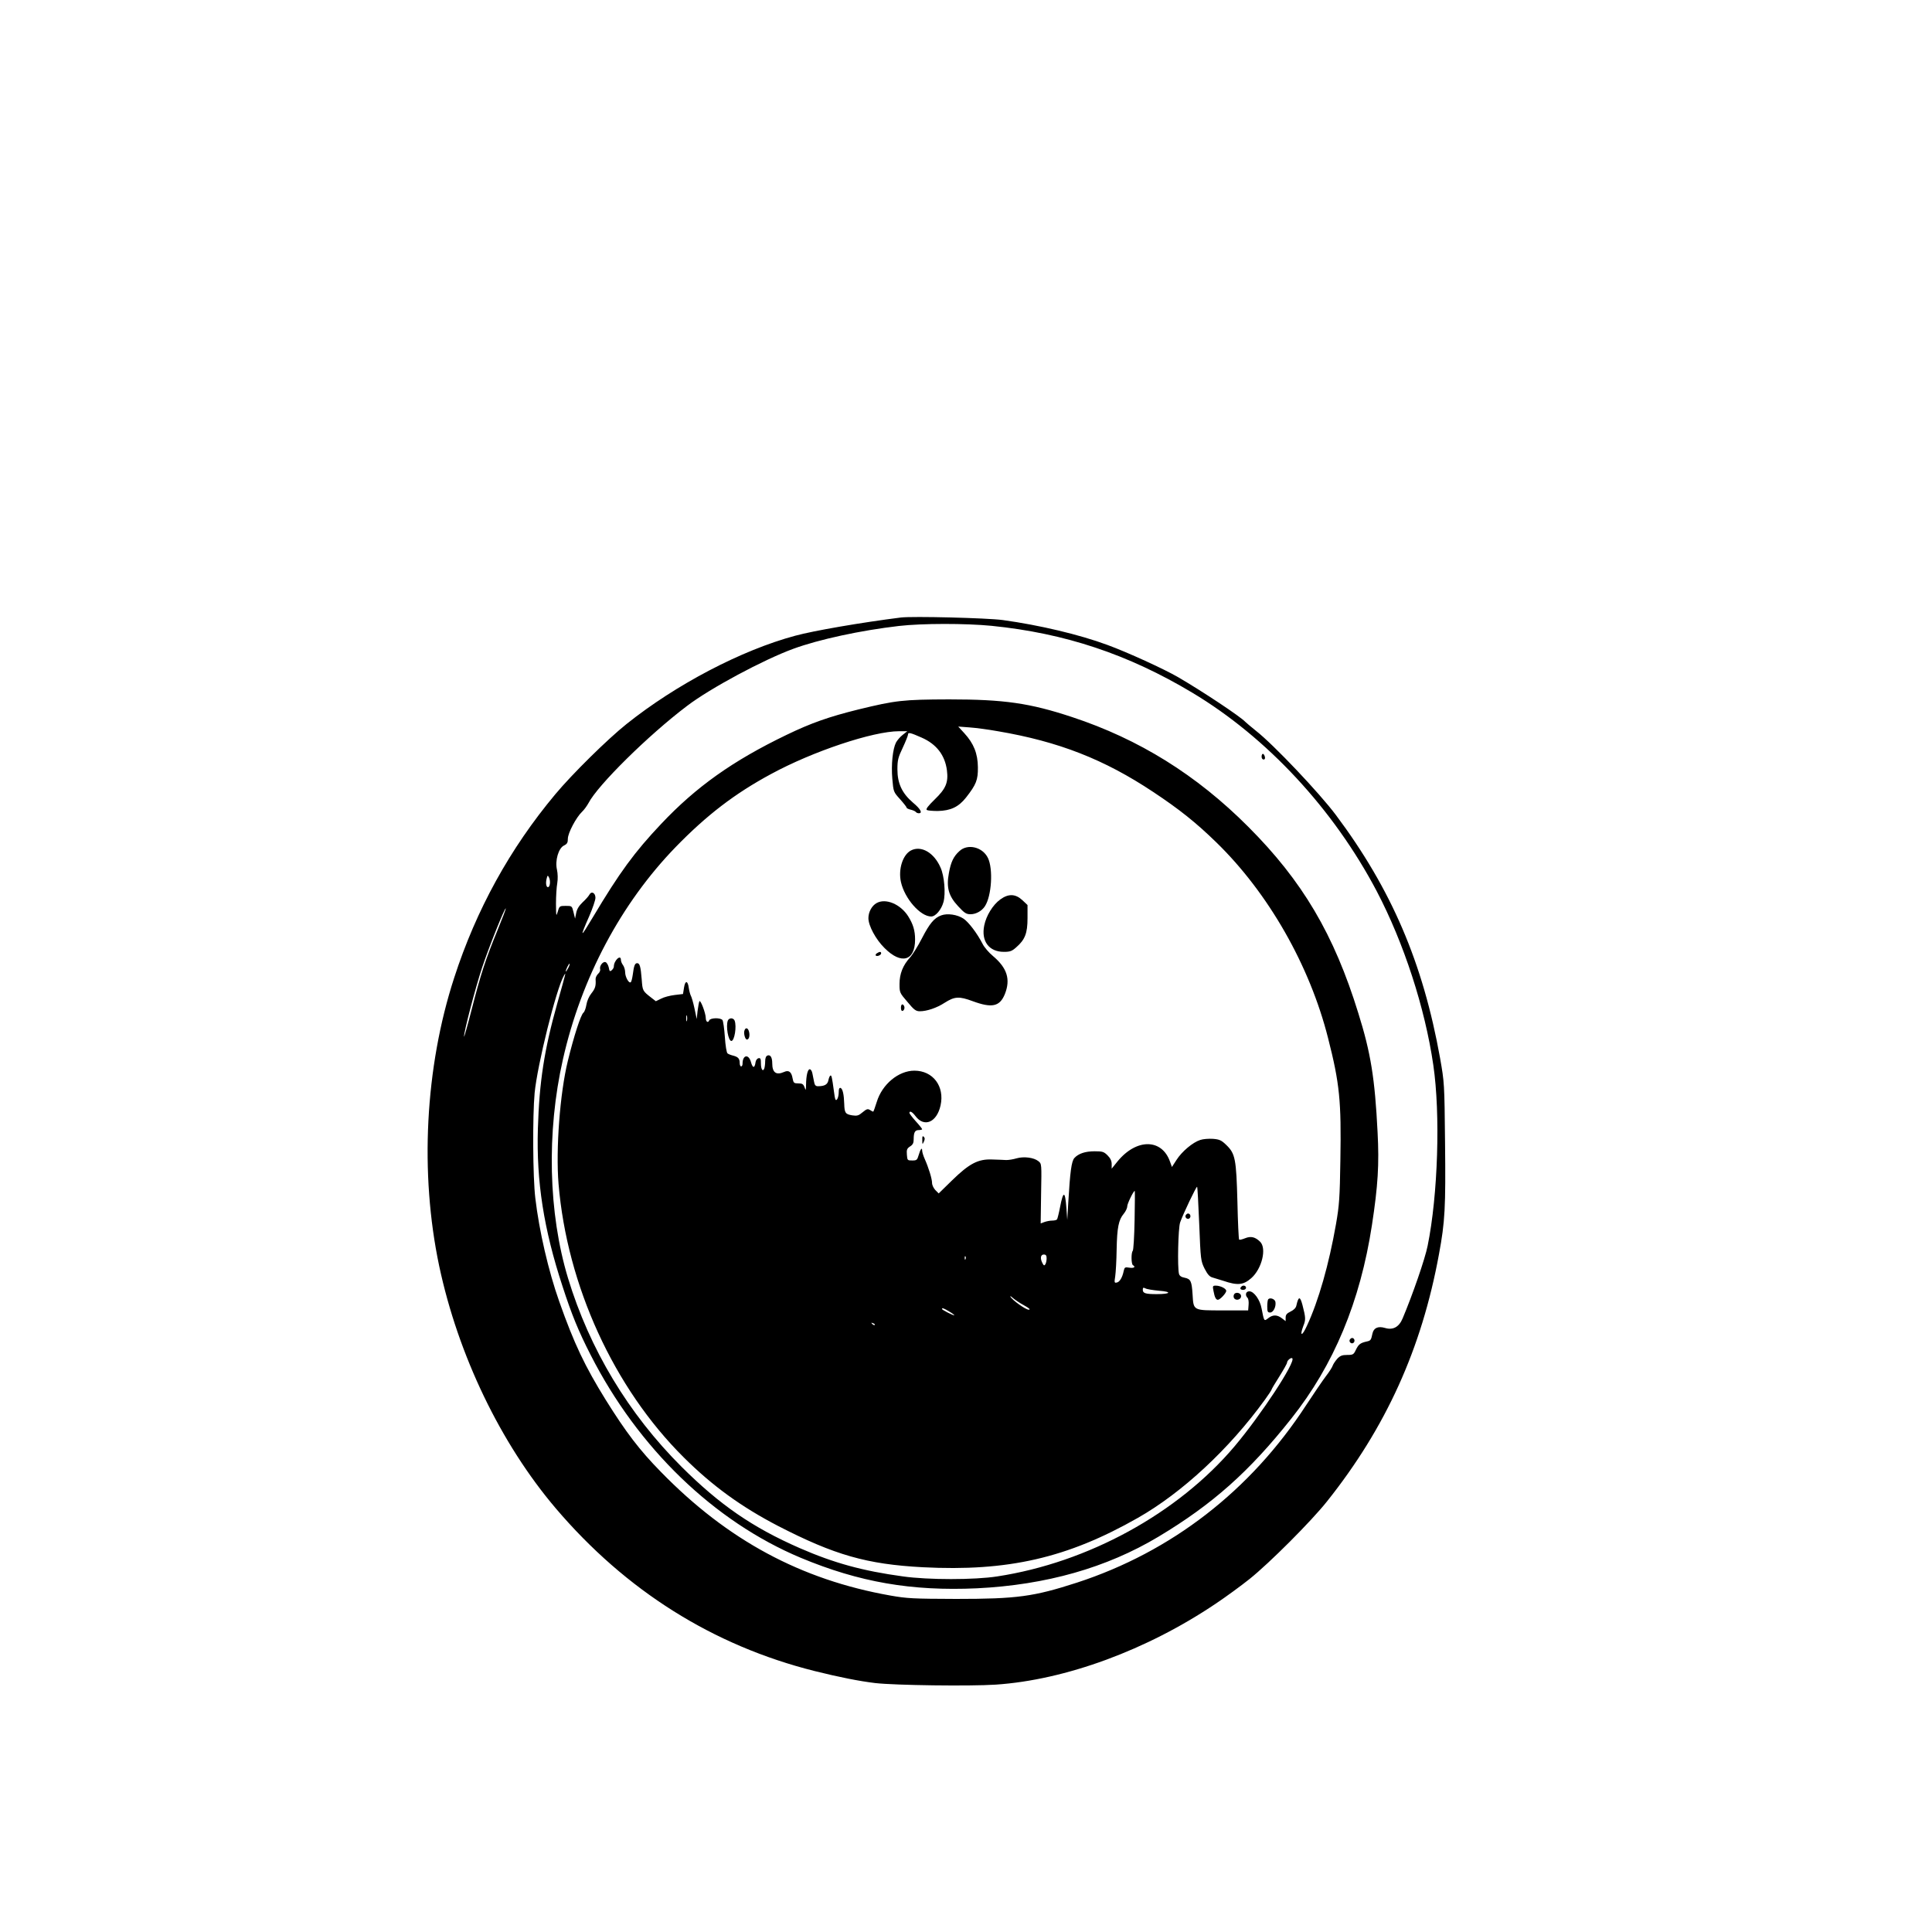 <?xml version="1.0" encoding="UTF-8" standalone="yes"?>
<svg version="1.0" xmlns="http://www.w3.org/2000/svg" width="1024pt" height="1024pt" viewBox="0 0 1366 1366" preserveAspectRatio="xMidYMid meet">
  <g transform="translate(0,1366) scale(0.1,-0.1)" fill="#000000" stroke="none">
    <path d="M6370 9294 c-278 -35 -616 -93 -748 -129 -380 -102 -843 -345 -1192
-624 -133 -106 -384 -353 -504 -497 -321 -384 -559 -816 -715 -1298 -206 -634
-244 -1381 -106 -2036 134 -631 434 -1255 824 -1714 496 -583 1113 -971 1831
-1151 172 -43 319 -72 429 -85 142 -16 669 -23 851 -11 493 33 1068 244 1555
572 72 48 180 127 240 175 140 112 435 407 547 548 417 523 670 1081 792 1748
43 230 48 333 43 789 -4 420 -5 426 -35 597 -121 675 -344 1195 -737 1720
-117 156 -440 497 -565 595 -36 29 -69 57 -75 63 -34 37 -300 214 -475 316
-100 58 -358 176 -500 228 -197 73 -479 140 -740 176 -111 15 -637 28 -720 18z
m642 -59 c517 -52 964 -201 1417 -472 528 -316 1000 -824 1306 -1406 191 -365
340 -822 399 -1227 51 -346 33 -920 -40 -1278 -18 -92 -108 -351 -177 -514
-26 -62 -69 -84 -125 -67 -48 14 -79 1 -88 -39 -10 -48 -13 -51 -41 -57 -44
-10 -57 -19 -76 -58 -16 -34 -20 -37 -62 -37 -35 0 -49 -5 -70 -27 -14 -16
-28 -37 -32 -48 -3 -11 -25 -45 -48 -75 -23 -30 -86 -123 -140 -205 -393 -604
-952 -1037 -1621 -1255 -306 -99 -423 -115 -854 -115 -305 1 -347 3 -465 24
-633 112 -1152 392 -1622 874 -152 155 -247 280 -390 509 -147 237 -224 398
-329 696 -76 214 -142 500 -169 730 -18 148 -20 581 -5 744 19 198 152 733
206 828 18 31 19 37 -46 -195 -92 -327 -127 -553 -137 -886 -11 -372 41 -708
174 -1113 64 -198 113 -318 199 -486 335 -658 872 -1177 1485 -1434 414 -173
785 -237 1246 -216 489 24 917 145 1284 365 382 229 642 460 939 835 301 379
487 827 570 1367 43 281 52 431 40 658 -19 380 -48 560 -136 841 -172 558
-396 936 -779 1319 -365 366 -772 619 -1245 775 -299 99 -481 125 -870 125
-326 -1 -377 -7 -640 -71 -210 -52 -335 -96 -509 -180 -380 -183 -640 -368
-886 -629 -189 -200 -294 -343 -483 -660 -90 -151 -95 -150 -26 7 24 55 44
114 44 130 0 35 -28 50 -43 22 -5 -10 -27 -35 -48 -54 -25 -24 -40 -48 -45
-75 l-8 -40 -11 45 c-11 45 -11 45 -55 45 -43 0 -45 -1 -56 -40 -12 -38 -12
-35 -13 55 0 52 4 118 9 145 5 31 4 68 -2 96 -15 64 11 153 50 171 22 11 27
20 27 48 0 40 59 151 100 190 15 14 35 42 46 62 65 126 423 480 697 687 164
125 541 327 752 404 180 66 477 130 745 161 165 19 473 19 657 1z m43 -745
c430 -73 752 -199 1098 -429 187 -124 303 -217 446 -356 368 -358 661 -870
791 -1385 82 -321 94 -446 87 -860 -4 -269 -8 -323 -31 -455 -50 -285 -123
-542 -206 -720 -34 -75 -53 -75 -25 0 18 44 17 59 -6 148 -17 64 -28 63 -43
-3 -3 -17 -18 -32 -41 -43 -27 -13 -35 -23 -35 -43 l0 -25 -26 20 c-34 26 -64
27 -97 1 -30 -23 -29 -24 -47 68 -11 62 -54 122 -87 122 -25 0 -32 -27 -12
-47 6 -6 9 -28 7 -49 l-3 -39 -177 0 c-214 0 -209 -3 -216 112 -6 95 -13 110
-56 119 -23 4 -36 13 -40 27 -12 46 -6 324 8 364 20 58 115 257 120 252 3 -2
9 -121 15 -264 10 -253 11 -260 38 -315 22 -42 35 -57 58 -63 17 -5 50 -15 75
-23 100 -34 141 -30 197 19 75 66 110 210 63 257 -34 34 -66 42 -107 25 -20
-8 -39 -13 -42 -9 -3 3 -9 123 -12 267 -8 302 -15 340 -78 401 -35 34 -48 40
-94 44 -30 2 -71 -1 -91 -8 -53 -17 -129 -81 -167 -140 l-33 -51 -13 36 c-57
166 -238 167 -372 3 l-41 -51 0 32 c0 23 -9 42 -29 62 -26 26 -36 29 -91 29
-67 0 -115 -16 -144 -48 -20 -23 -30 -95 -43 -317 l-7 -120 -6 82 c-9 125 -22
127 -45 8 -8 -42 -18 -81 -21 -86 -3 -5 -18 -9 -34 -9 -16 0 -41 -5 -55 -10
l-27 -10 3 211 c4 210 4 211 -19 229 -32 26 -103 35 -155 20 -23 -7 -55 -12
-72 -12 -16 1 -61 3 -100 4 -99 4 -161 -28 -284 -148 l-94 -92 -24 24 c-12 13
-23 35 -23 50 0 29 -24 107 -52 170 -10 22 -18 49 -18 59 0 27 -13 9 -25 -33
-10 -34 -14 -37 -45 -37 -34 0 -35 1 -38 41 -3 35 1 44 22 58 20 12 26 25 26
50 0 50 9 66 36 66 13 0 24 3 24 6 0 3 -20 29 -45 56 -25 28 -45 54 -45 59 0
18 20 8 41 -20 62 -85 152 -48 179 73 30 135 -53 246 -185 246 -112 0 -228
-96 -266 -221 -12 -38 -23 -69 -25 -69 -2 0 -13 5 -23 12 -16 10 -24 7 -52
-16 -28 -24 -39 -27 -73 -22 -49 8 -55 17 -57 81 -2 67 -11 107 -26 113 -9 2
-13 -7 -13 -30 0 -35 -14 -66 -23 -52 -3 5 -8 32 -11 59 -13 97 -17 116 -25
110 -5 -2 -11 -18 -14 -33 -6 -30 -27 -42 -74 -42 -16 0 -23 8 -27 30 -3 17
-9 44 -12 60 -3 17 -11 30 -19 30 -14 0 -25 -42 -26 -109 -1 -43 -1 -44 -11
-18 -8 22 -16 27 -43 27 -31 0 -35 3 -41 35 -8 47 -27 61 -60 46 -56 -25 -84
-5 -84 61 0 42 -13 63 -34 55 -10 -4 -16 -18 -16 -41 0 -19 -3 -41 -6 -50 -10
-27 -24 -7 -24 35 0 33 -3 40 -17 37 -10 -2 -19 -14 -21 -28 -6 -44 -20 -44
-32 -1 -16 61 -60 54 -60 -10 0 -10 -4 -19 -10 -19 -5 0 -10 10 -10 23 0 32
-11 44 -45 53 -17 4 -35 11 -41 16 -7 5 -15 56 -19 116 -4 59 -12 113 -17 120
-15 18 -87 16 -94 -3 -8 -20 -24 -9 -24 18 -1 35 -37 130 -45 118 -3 -6 -9
-37 -13 -69 l-6 -57 -16 76 c-9 42 -21 82 -26 90 -4 8 -11 32 -14 53 -7 55
-26 56 -34 2 l-7 -44 -59 -7 c-33 -4 -76 -15 -96 -26 l-37 -18 -31 24 c-63 49
-63 49 -69 131 -7 90 -14 114 -32 114 -16 0 -23 -17 -31 -80 -4 -28 -10 -53
-15 -55 -13 -9 -39 38 -39 70 0 17 -7 40 -15 51 -8 10 -15 27 -15 37 0 42 -50
-4 -50 -47 0 -8 -7 -19 -15 -26 -13 -11 -16 -8 -21 20 -4 17 -14 34 -22 37
-18 8 -45 -26 -39 -49 3 -9 -4 -25 -15 -34 -10 -10 -18 -27 -17 -38 3 -46 -2
-65 -30 -100 -17 -21 -31 -54 -35 -80 -4 -24 -13 -50 -21 -56 -19 -16 -67
-164 -110 -340 -56 -228 -86 -625 -66 -870 60 -719 391 -1444 886 -1935 203
-202 408 -350 666 -484 400 -206 628 -271 1023 -292 603 -31 1022 65 1521 349
313 178 646 487 898 835 26 36 47 68 47 71 0 4 25 46 55 93 30 48 55 92 55 99
0 15 29 39 37 30 25 -25 -223 -403 -409 -623 -400 -473 -1035 -821 -1678 -919
-160 -25 -488 -25 -665 0 -287 39 -489 95 -730 200 -334 146 -566 306 -836
575 -376 375 -651 833 -803 1334 -139 459 -153 1031 -36 1547 130 576 411
1103 798 1502 219 225 417 377 673 515 296 161 722 303 906 303 l58 0 -33 -26
c-18 -14 -39 -39 -47 -54 -23 -45 -35 -156 -26 -257 8 -91 8 -92 54 -143 26
-29 47 -56 47 -60 0 -5 13 -11 30 -15 16 -4 32 -11 35 -16 4 -5 13 -9 21 -9
29 0 13 30 -41 75 -77 66 -110 136 -110 235 0 66 5 85 38 154 20 43 37 85 37
93 0 17 17 13 96 -22 105 -46 165 -124 179 -231 11 -86 -7 -130 -86 -206 -48
-47 -65 -69 -56 -75 6 -4 41 -7 77 -7 91 2 147 28 200 95 72 92 85 124 84 214
-1 97 -29 168 -96 241 l-43 47 80 -6 c44 -3 134 -15 200 -27z m-3167 -1078
c-3 -29 -21 -34 -26 -7 -2 9 -1 29 3 43 6 24 8 25 16 9 6 -10 9 -30 7 -45z
m-372 -333 c-83 -203 -117 -306 -181 -556 -29 -114 -54 -201 -54 -192 -2 31
79 340 127 486 47 142 161 427 168 420 2 -2 -25 -73 -60 -158z m500 -266 c-8
-15 -15 -25 -16 -21 0 12 23 58 27 54 3 -2 -2 -17 -11 -33z m841 -370 c-3 -10
-5 -2 -5 17 0 19 2 27 5 18 2 -10 2 -26 0 -35z m3165 -1410 c-2 -115 -8 -212
-13 -217 -12 -13 -11 -93 1 -101 22 -13 8 -23 -25 -18 -31 5 -34 3 -40 -23 -9
-46 -29 -79 -49 -82 -17 -4 -18 0 -11 44 4 27 9 112 10 189 3 156 14 210 50
253 14 17 25 40 25 53 0 18 44 109 53 109 2 0 1 -93 -1 -207z m-622 -270 c0
-16 -4 -34 -9 -42 -7 -11 -11 -10 -20 7 -18 34 -14 62 9 62 15 0 20 -7 20 -27z
m-573 -5 c-3 -8 -6 -5 -6 6 -1 11 2 17 5 13 3 -3 4 -12 1 -19z m1367 -224 c95
-7 84 -24 -16 -24 -79 0 -98 6 -98 31 0 15 4 17 18 10 9 -6 53 -13 96 -17z
m-954 -103 c38 -21 48 -31 33 -31 -21 0 -114 66 -129 92 -4 7 4 3 17 -9 14
-12 49 -36 79 -52z m-525 -46 c22 -13 36 -25 32 -25 -11 0 -87 39 -87 45 0 10
16 4 55 -20z m-530 -93 c-3 -3 -11 0 -18 7 -9 10 -8 11 6 5 10 -3 15 -9 12
-12z"/>
    <path d="M8920 8310 c0 -11 6 -20 14 -20 9 0 12 7 9 20 -3 11 -9 20 -14 20 -5
0 -9 -9 -9 -20z"/>
    <path d="M9544 4189 c-10 -17 13 -36 27 -22 12 12 4 33 -11 33 -5 0 -12 -5
-16 -11z"/>
    <path d="M6783 7642 c-41 -37 -60 -77 -74 -155 -19 -102 -2 -162 65 -234 45
-49 58 -57 88 -57 39 0 80 23 102 57 47 72 59 263 21 341 -38 78 -144 103
-202 48z"/>
    <path d="M6441 7647 c-58 -30 -91 -133 -71 -223 26 -117 137 -244 214 -244 31
0 72 48 87 103 16 60 6 184 -21 243 -46 106 -137 158 -209 121z"/>
    <path d="M7073 7301 c-53 -38 -100 -115 -114 -184 -23 -112 34 -187 139 -187
43 0 57 5 87 32 62 54 80 99 80 206 l0 93 -37 35 c-49 45 -98 46 -155 5z"/>
    <path d="M6198 7275 c-34 -19 -58 -63 -58 -107 0 -53 52 -150 114 -211 118
-119 216 -92 216 60 0 64 -14 109 -49 165 -55 86 -159 129 -223 93z"/>
    <path d="M6655 7188 c-50 -18 -82 -57 -136 -161 -28 -55 -66 -116 -85 -137
-50 -55 -74 -115 -74 -187 0 -61 1 -63 56 -127 47 -57 60 -66 88 -66 49 0 120
24 175 60 71 45 102 47 199 11 136 -50 191 -38 227 51 41 104 16 184 -85 269
-29 24 -61 62 -72 84 -39 76 -99 155 -136 180 -44 29 -114 39 -157 23z"/>
    <path d="M6200 6920 c-8 -5 -11 -12 -8 -16 10 -9 38 3 38 16 0 12 -10 13 -30
0z"/>
    <path d="M6370 6535 c0 -17 5 -25 13 -22 6 2 12 12 12 22 0 10 -6 20 -12 23
-8 2 -13 -6 -13 -23z"/>
    <path d="M5146 6444 c-15 -39 3 -144 25 -144 22 0 39 103 23 144 -3 9 -14 16
-24 16 -10 0 -21 -7 -24 -16z"/>
    <path d="M5264 6375 c-8 -20 4 -65 17 -65 15 0 22 27 15 55 -7 28 -24 33 -32
10z"/>
    <path d="M6521 5600 c0 -33 1 -34 11 -12 8 17 8 26 0 34 -9 9 -12 4 -11 -22z"/>
    <path d="M8384 5069 c-10 -17 13 -36 27 -22 12 12 4 33 -11 33 -5 0 -12 -5
-16 -11z"/>
    <path d="M8580 4532 c8 -44 17 -62 31 -62 15 0 59 47 59 63 0 16 -41 37 -74
37 -22 0 -23 -3 -16 -38z"/>
    <path d="M8777 4563 c-13 -12 -7 -23 13 -23 11 0 20 7 20 15 0 15 -21 21 -33
8z"/>
    <path d="M8724 4505 c-4 -9 -2 -21 4 -27 16 -16 47 -5 47 17 0 26 -42 34 -51
10z"/>
    <path d="M8967 4474 c-4 -4 -7 -27 -7 -51 0 -37 3 -43 20 -43 23 0 43 40 38
74 -3 21 -37 34 -51 20z"/>
  </g>
</svg>